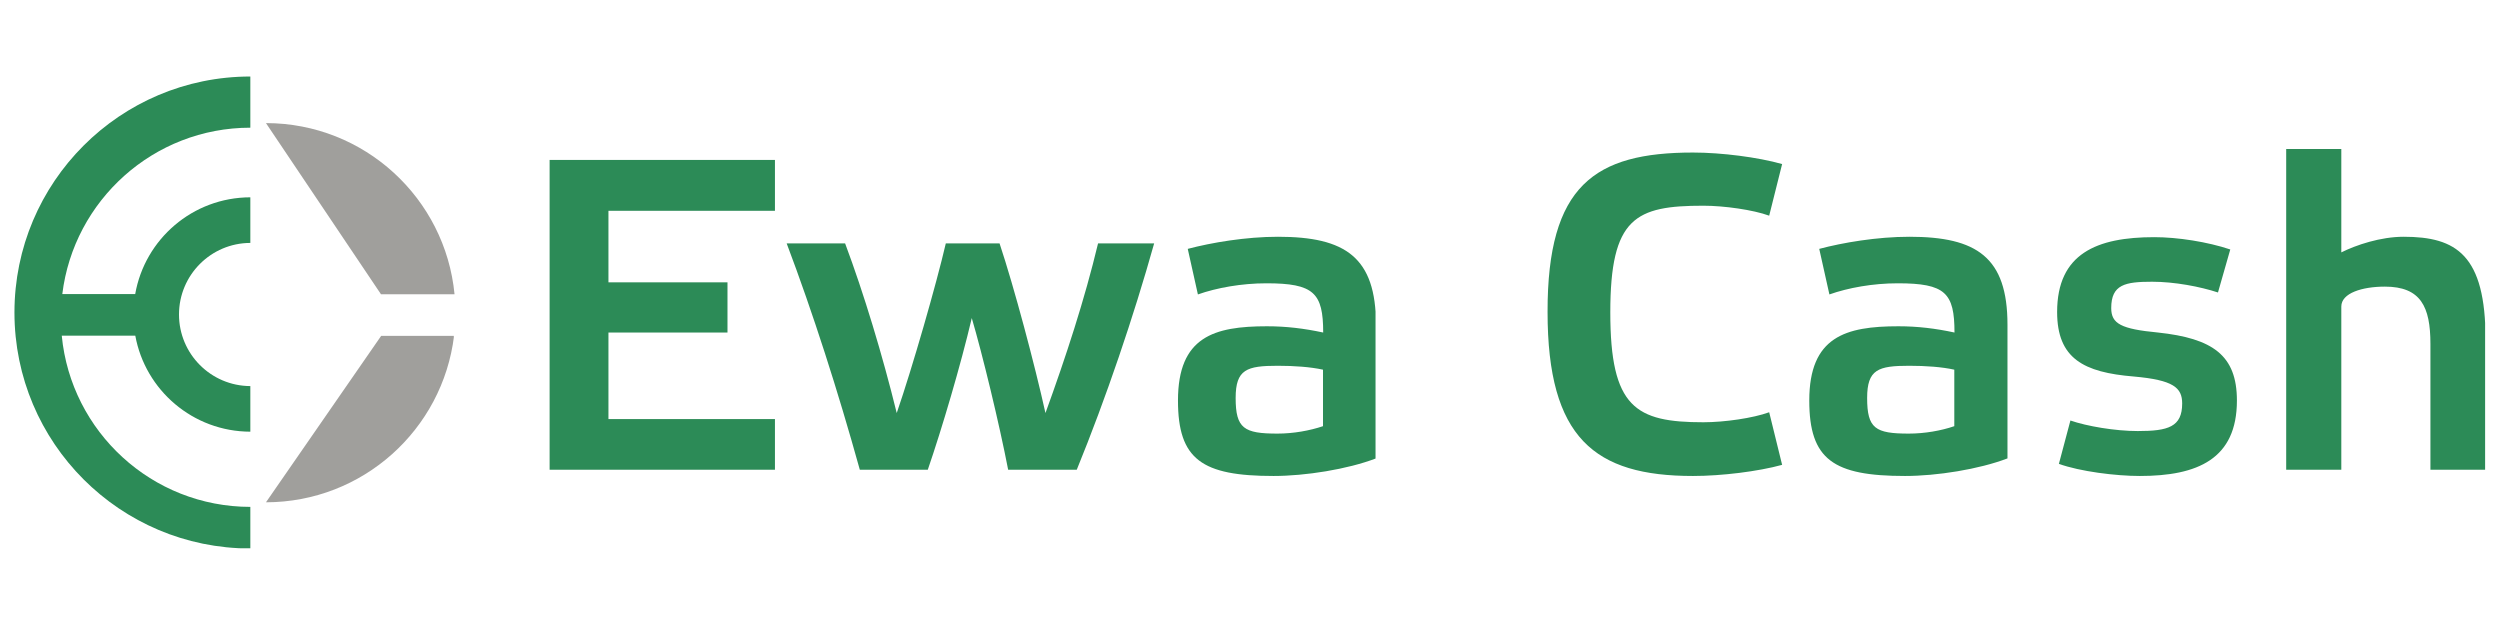 <?xml version="1.0" encoding="UTF-8"?>
<svg xmlns="http://www.w3.org/2000/svg" xmlns:xlink="http://www.w3.org/1999/xlink" width="200px" height="50px" viewBox="0 0 200 50" version="1.1">
<defs>
<clipPath id="clip1">
  <path d="M 43.969 12.797 L 110.133 12.797 L 110.133 38.078 L 43.969 38.078 Z M 43.969 12.797 "/>
</clipPath>
<clipPath id="clip2">
  <path d="M 105.84 34.094 C 104.777 34.453 103.465 34.688 102.195 34.688 C 99.523 34.688 98.852 34.281 98.852 31.84 C 98.852 29.543 99.742 29.262 102.227 29.262 C 103.543 29.262 104.84 29.355 105.84 29.574 Z M 102.242 18.941 C 99.664 18.941 96.91 19.41 95.02 19.91 L 95.832 23.555 C 97.336 23.023 99.32 22.664 101.32 22.664 C 105.105 22.664 105.855 23.43 105.855 26.602 C 104.309 26.273 102.902 26.102 101.352 26.102 C 97.133 26.102 94.238 26.93 94.238 32.043 C 94.238 36.766 96.16 38.078 101.883 38.078 C 104.418 38.078 107.793 37.547 110.078 36.672 L 110.078 25.977 C 110.078 20.582 107.637 18.941 102.242 18.941 M 74.223 37.578 L 68.785 37.578 C 67.031 31.262 65.031 25.023 62.934 19.473 L 67.609 19.473 C 69.098 23.445 70.598 28.402 71.738 33.043 C 72.988 29.418 74.914 22.711 75.664 19.473 L 79.965 19.473 C 81.137 22.992 82.777 29.168 83.637 33.043 C 85.277 28.527 86.766 23.977 87.844 19.473 L 92.332 19.473 C 90.688 25.336 88.484 31.84 86.141 37.578 L 80.652 37.578 C 79.949 33.922 78.586 28.309 77.742 25.445 C 76.852 29.23 75.352 34.297 74.223 37.578 M 61.996 12.797 L 61.996 16.863 L 48.676 16.863 L 48.676 22.586 L 58.199 22.586 L 58.199 26.602 L 48.676 26.602 L 48.676 33.527 L 61.996 33.527 L 61.996 37.578 L 43.969 37.578 L 43.969 12.797 Z M 61.996 12.797 "/>
</clipPath>
<clipPath id="clip3">
  <path d="M 123.734 11.922 L 198.91 11.922 L 198.91 38.078 L 123.734 38.078 Z M 123.734 11.922 "/>
</clipPath>
<clipPath id="clip4">
  <path d="M 198.844 27.164 L 198.844 37.578 L 194.434 37.578 L 194.434 27.508 C 194.434 24.523 193.652 22.93 190.789 22.93 C 188.977 22.93 187.305 23.445 187.305 24.523 L 187.305 37.578 L 182.895 37.578 L 182.895 11.922 L 187.305 11.922 L 187.305 20.191 C 188.492 19.598 190.445 18.941 192.293 18.941 C 196.512 18.941 198.844 20.395 198.844 27.164 M 177.438 23.398 C 176.016 22.93 173.965 22.539 172.168 22.539 C 170.012 22.539 168.898 22.758 168.898 24.648 C 168.898 25.898 169.684 26.32 172.637 26.602 C 177.016 27.07 178.953 28.418 178.953 32.043 C 178.953 36.719 175.812 38.078 171.184 38.078 C 169.258 38.078 166.398 37.719 164.711 37.109 L 165.633 33.641 C 166.945 34.094 169.195 34.484 171.027 34.484 C 173.449 34.484 174.574 34.156 174.574 32.277 C 174.574 31.012 173.871 30.402 170.699 30.121 C 166.711 29.793 164.57 28.699 164.57 24.961 C 164.57 20.285 167.742 18.973 172.34 18.973 C 174.215 18.973 176.609 19.348 178.422 19.957 Z M 156.344 34.094 C 155.297 34.453 153.984 34.688 152.699 34.688 C 150.027 34.688 149.371 34.281 149.371 31.84 C 149.371 29.543 150.262 29.262 152.746 29.262 C 154.062 29.262 155.359 29.355 156.344 29.574 Z M 160.598 25.977 C 160.598 20.582 158.141 18.941 152.762 18.941 C 150.168 18.941 147.418 19.41 145.539 19.91 L 146.352 23.555 C 147.855 23.023 149.824 22.664 151.824 22.664 C 155.625 22.664 156.359 23.43 156.359 26.602 C 154.828 26.273 153.406 26.102 151.871 26.102 C 147.652 26.102 144.742 26.93 144.742 32.043 C 144.742 36.766 146.664 38.078 152.402 38.078 C 154.938 38.078 158.312 37.547 160.598 36.672 Z M 135.438 12.203 C 137.723 12.203 140.645 12.578 142.57 13.125 L 141.535 17.254 C 140.254 16.785 137.926 16.457 136.27 16.457 C 130.844 16.457 128.824 17.395 128.824 24.992 C 128.824 32.605 130.844 33.781 136.27 33.781 C 137.957 33.781 140.254 33.449 141.535 32.98 L 142.57 37.188 C 140.645 37.719 137.723 38.078 135.438 38.078 C 127.574 38.078 123.805 35.047 123.805 24.961 C 123.789 14.828 127.574 12.203 135.438 12.203 "/>
</clipPath>
<clipPath id="clip5">
  <path d="M 1.156 6.121 L 20.102 6.121 L 20.102 43.867 L 1.156 43.867 Z M 1.156 6.121 "/>
</clipPath>
<clipPath id="clip6">
  <path d="M 4.941 26.855 L 10.824 26.855 C 11.621 31.219 15.438 34.523 20.027 34.535 L 20.027 30.887 C 16.875 30.875 14.32 28.316 14.32 25.16 C 14.32 22.004 16.875 19.441 20.027 19.434 L 20.027 15.785 C 15.414 15.793 11.586 19.133 10.816 23.527 L 4.984 23.527 C 5.898 16.031 12.285 10.219 20.027 10.215 L 20.027 6.121 C 9.605 6.125 1.156 14.574 1.156 25 C 1.156 35.426 9.605 43.875 20.027 43.879 L 20.027 40.551 C 12.152 40.547 5.68 34.539 4.941 26.855 "/>
</clipPath>
<clipPath id="clip7">
  <path d="M 21.277 9.848 L 36.398 9.848 L 36.398 23.598 L 21.277 23.598 Z M 21.277 9.848 "/>
</clipPath>
<clipPath id="clip8">
  <path d="M 21.277 9.848 C 29.152 9.852 35.625 15.859 36.363 23.543 L 30.48 23.543 "/>
</clipPath>
<clipPath id="clip9">
  <path d="M 21.277 26.871 L 36.355 26.871 L 36.355 40.184 L 21.277 40.184 Z M 21.277 26.871 "/>
</clipPath>
<clipPath id="clip10">
  <path d="M 30.492 26.871 L 36.324 26.871 C 35.406 34.371 29.023 40.176 21.277 40.184 "/>
</clipPath>
</defs>
<g id="surface1">
<g clip-path="url(#clip1)" clip-rule="nonzero">
<g clip-path="url(#clip2)" clip-rule="nonzero">
<path style=" stroke:none;fill-rule:nonzero;fill:rgb(17.255%,54.51%,34.118%);fill-opacity:1;" d="M 43.969 12.797 L 110.043 12.797 L 110.043 38.078 L 43.969 38.078 Z M 43.969 12.797 "/>
</g>
</g>
<g clip-path="url(#clip3)" clip-rule="nonzero">
<g clip-path="url(#clip4)" clip-rule="nonzero">
<path style=" stroke:none;fill-rule:nonzero;fill:rgb(17.255%,54.51%,34.118%);fill-opacity:1;" d="M 123.805 11.922 L 198.809 11.922 L 198.809 38.078 L 123.805 38.078 Z M 123.805 11.922 "/>
</g>
</g>
<g clip-path="url(#clip5)" clip-rule="nonzero">
<g clip-path="url(#clip6)" clip-rule="nonzero">
<path style=" stroke:none;fill-rule:nonzero;fill:rgb(17.255%,54.51%,34.118%);fill-opacity:1;" d="M 1.156 6.121 L 20.027 6.121 L 20.027 43.863 L 1.156 43.863 Z M 1.156 6.121 "/>
</g>
</g>
<g clip-path="url(#clip7)" clip-rule="nonzero">
<g clip-path="url(#clip8)" clip-rule="nonzero">
<path style=" stroke:none;fill-rule:nonzero;fill:rgb(62.745%,62.353%,61.176%);fill-opacity:1;" d="M 21.277 9.848 L 36.363 9.848 L 36.363 23.543 L 21.277 23.543 Z M 21.277 9.848 "/>
</g>
</g>
<g clip-path="url(#clip9)" clip-rule="nonzero">
<g clip-path="url(#clip10)" clip-rule="nonzero">
<path style=" stroke:none;fill-rule:nonzero;fill:rgb(62.745%,62.353%,61.176%);fill-opacity:1;" d="M 21.277 26.871 L 36.305 26.871 L 36.305 40.184 L 21.277 40.184 Z M 21.277 26.871 "/>
</g>
</g>
</g>
</svg>
